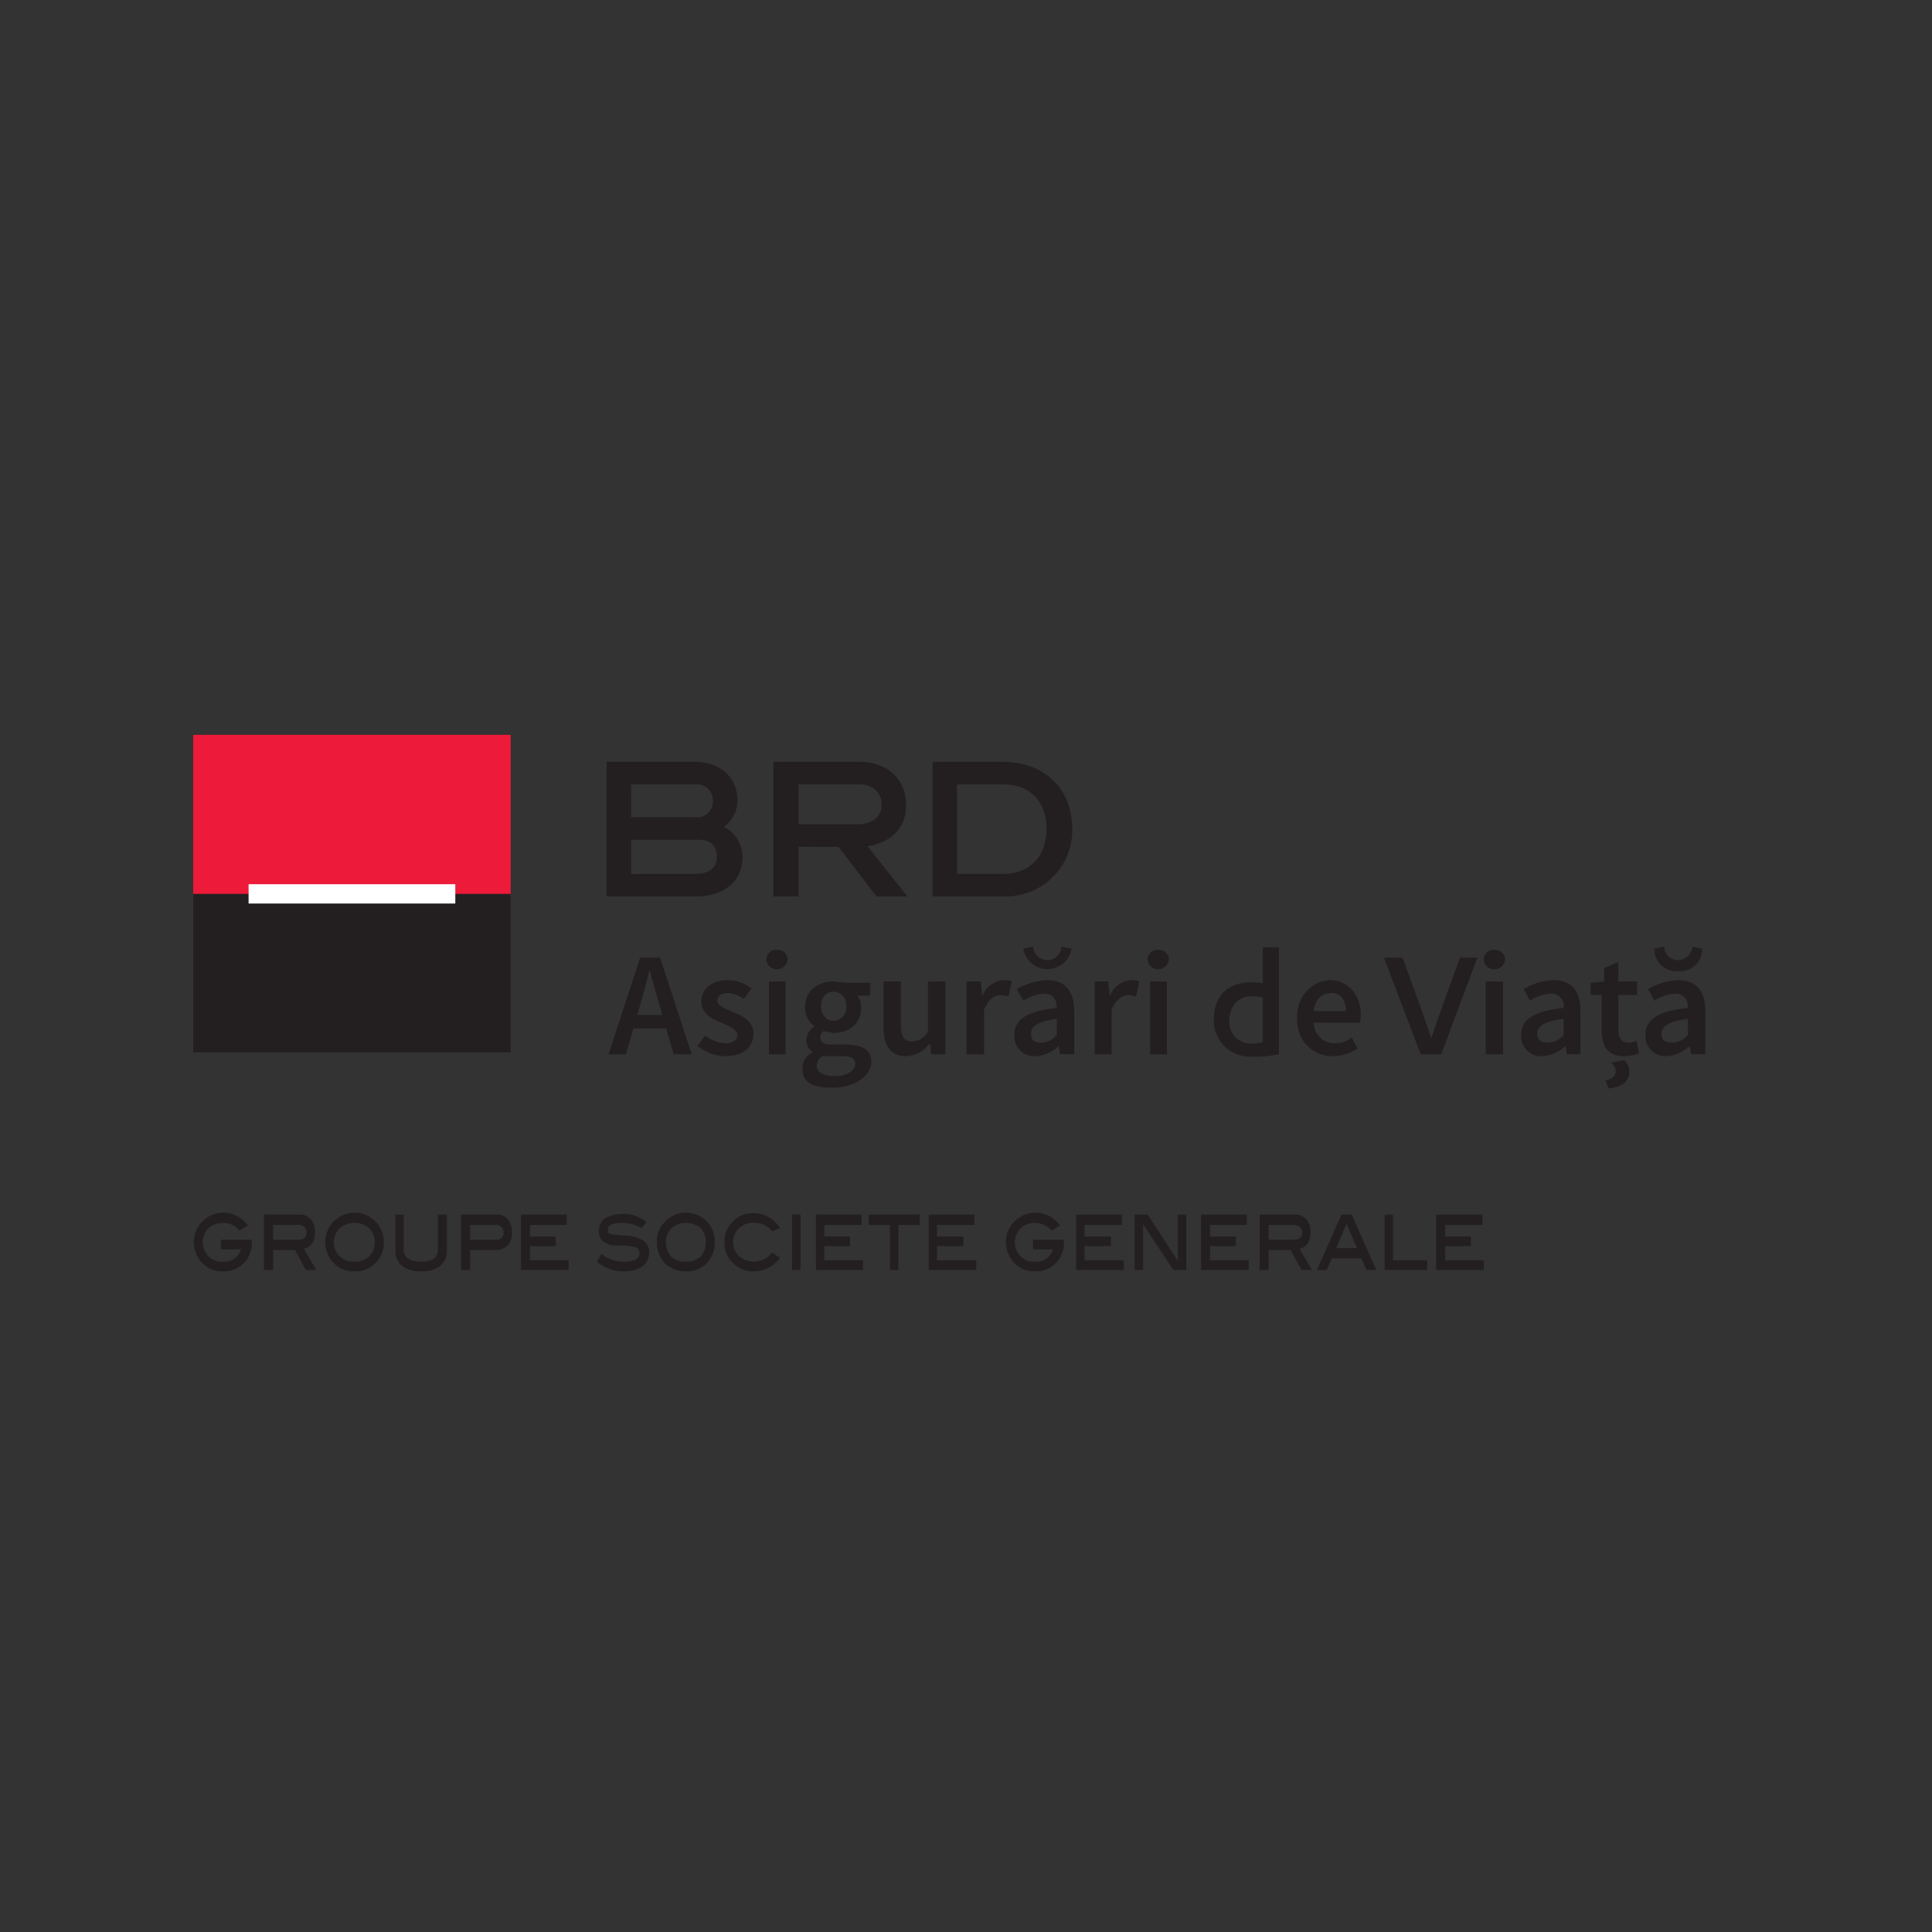 <svg id="Layer_1" data-name="Layer 1" xmlns="http://www.w3.org/2000/svg" viewBox="0 0 300 300"><rect x="0" y="0" width="300" height="300" fill="#333333" stroke="none"/><defs><style>.cls-1,.cls-3{fill:#231f20;}.cls-2{fill:#ed1a3a;}.cls-2,.cls-3,.cls-4{fill-rule:evenodd;}.cls-4{fill:#fff;}</style></defs><g id="g10"><g id="g30"><g id="g32"><g id="g38"><path id="path40" class="cls-1" d="M111.3,133.1c0-1.8-.9-2.7-2.9-2.7H98v5.3h9.9c2.3,0,3.4-1,3.4-2.6m-3.2-6.2a2.4,2.4,0,0,0,2.6-2.5,2.5,2.5,0,0,0-2.8-2.6H98v5.1Zm4.3,1.5a5.2,5.2,0,0,1,2.9,4.7c0,3.4-2.5,6.1-7.3,6.1H94.2V118.3h13.7c3.9,0,6.6,2.4,6.6,5.9a5,5,0,0,1-2.1,4.2"/></g><g id="g42"><path id="path44" class="cls-1" d="M133.1,128c2.4,0,3.8-1.2,3.8-3s-1.2-3.2-3.4-3.2H124V128Zm-2.9,3.5H124v7.7h-3.9V118.3h13.4c4.4,0,7.2,2.8,7.2,6.7s-2.7,5.9-6,6.4l6.2,7.8h-4.8Z"/></g><g id="g46"><path id="path48" class="cls-1" d="M155.7,135.7c4.5,0,6.8-3,6.8-7s-2.3-6.9-6.8-6.9h-7.1v13.9Zm0-17.4c6.5,0,10.8,4.2,10.8,10.4a10.3,10.3,0,0,1-10.2,10.5H144.8V118.3Z"/></g><path id="path50" class="cls-2" d="M30,114.1H79.3v25.1H30Z"/><path id="path52" class="cls-3" d="M30,138.8H79.3v24.6H30Z"/><path id="path54" class="cls-4" d="M38.6,137.3H70.7v3H38.6Z"/><g id="g56"><path id="path58" class="cls-1" d="M39.1,192.5v.3a4.5,4.5,0,0,1-1.2,3.3,4.2,4.2,0,0,1-3.3,1.3,4,4,0,0,1-3-1.1,4.6,4.6,0,0,1,3.1-8,4.7,4.7,0,0,1,3.8,2l-1.3.8a3.2,3.2,0,0,0-2.6-1.2,3.3,3.3,0,0,0-2.2.8,3.1,3.1,0,0,0,0,4.4,2.7,2.7,0,0,0,2.2.8,2.6,2.6,0,0,0,2.8-1.9H34.3v-1.5Z"/></g><g id="g60"><path id="path62" class="cls-1" d="M46.3,192.5c.9,0,1.3-.4,1.3-1.1s-.5-1.2-1.3-1.2H42.4v2.3Zm2.8,4.7H47.5l-1.7-3.1H42.4v3.1H41v-8.6h5.5a2.2,2.2,0,0,1,1.8.8,2.9,2.9,0,0,1,.6,1.9c0,1.5-.5,2.3-1.7,2.6Z"/></g><g id="g64"><path id="path66" class="cls-1" d="M58.2,192.9a2.9,2.9,0,0,0-.9-2.2,3.3,3.3,0,0,0-2.2-.8,3.4,3.4,0,0,0-2.3.8,3,3,0,0,0,2.3,5.2,2.9,2.9,0,0,0,2.2-.8,2.9,2.9,0,0,0,.9-2.2m1.4,0a4.3,4.3,0,0,1-1.5,3.4,4,4,0,0,1-3,1.1,4.1,4.1,0,0,1-3.1-1.1,4.6,4.6,0,0,1,3.1-8,4.2,4.2,0,0,1,3,1.2,4.3,4.3,0,0,1,1.5,3.4"/></g><g id="g68"><path id="path70" class="cls-1" d="M69.4,194.4a2.8,2.8,0,0,1-1.1,2.2,4.3,4.3,0,0,1-2.9.8,4.3,4.3,0,0,1-2.9-.8,2.8,2.8,0,0,1-1.1-2.2v-5.8h1.3V194c0,1.3.9,1.9,2.7,1.9s2.6-.6,2.6-1.9v-5.4h1.4Z"/></g><g id="g72"><path id="path74" class="cls-1" d="M77,192.5c.8,0,1.2-.4,1.2-1.1s-.5-1.2-1.3-1.2H73v2.3Zm.2-3.9a2.1,2.1,0,0,1,1.7.8,2.9,2.9,0,0,1,.6,1.9,2.8,2.8,0,0,1-.6,2,2.6,2.6,0,0,1-2,.8H73v3.1H71.6v-8.6Z"/></g><g id="g76"><path id="path78" class="cls-1" d="M88.3,197.2H80.9v-8.6H88v1.6H82.3V192h4v1.5h-4v2.2h6Z"/></g><g id="g80"><path id="path82" class="cls-1" d="M99.6,190.7a6,6,0,0,0-2.9-.8c-1.6,0-2.3.3-2.3,1s.3.7.8.8l2.4.2a5.6,5.6,0,0,1,2.4.8,2.2,2.2,0,0,1,.8,1.8,2.7,2.7,0,0,1-1,2.1,4.8,4.8,0,0,1-2.9.8,6,6,0,0,1-4.2-1.5l.7-1.2a5.3,5.3,0,0,0,3.5,1.2,4.2,4.2,0,0,0,1.8-.3,1.2,1.2,0,0,0,.6-1c0-.5-.2-.8-.8-1l-1.3-.2H95.4a3,3,0,0,1-1.8-.7,1.9,1.9,0,0,1-.6-1.5,2.5,2.5,0,0,1,.9-2,5.4,5.4,0,0,1,2.7-.7,5.3,5.3,0,0,1,3.8,1.3Z"/></g><g id="g84"><path id="path86" class="cls-1" d="M109.6,192.9a3.3,3.3,0,0,0-.8-2.2,3.6,3.6,0,0,0-2.3-.8,3.1,3.1,0,0,0-2.2.8,2.9,2.9,0,0,0-.9,2.2,3.3,3.3,0,0,0,.8,2.2,3.1,3.1,0,0,0,2.3.8,3,3,0,0,0,2.3-.8,3.3,3.3,0,0,0,.8-2.2m1.4,0a4.6,4.6,0,0,1-1.4,3.4,4.2,4.2,0,0,1-3.1,1.1,4.4,4.4,0,0,1-3.1-1.1,4.6,4.6,0,0,1-1.4-3.4,4.3,4.3,0,0,1,1.5-3.4,4.1,4.1,0,0,1,3-1.2,4.5,4.5,0,0,1,3.1,1.2,4.6,4.6,0,0,1,1.4,3.4"/></g><g id="g88"><path id="path90" class="cls-1" d="M121.1,190.7l-1.2.5a3.4,3.4,0,0,0-2.8-1.3,3,3,0,0,0-2.3,5.2,3.6,3.6,0,0,0,5.1-.6l1.2.8a4.8,4.8,0,0,1-4,2.1,4.2,4.2,0,0,1-3.3-1.3,4.1,4.1,0,0,1-1.3-3.2,4.3,4.3,0,0,1,1.5-3.4,4,4,0,0,1,3-1.1,4.6,4.6,0,0,1,4.1,2.3"/></g><path id="path92" class="cls-1" d="M124.3,197.2H123v-8.6h1.3Z"/><g id="g94"><path id="path96" class="cls-1" d="M134,197.2h-7.3v-8.6h7.1v1.6H128V192h4v1.5h-4v2.2h6Z"/></g><g id="g98"><path id="path100" class="cls-1" d="M142.8,190.2h-3.3v7h-1.3v-7h-3.3v-1.6h7.9Z"/></g><g id="g102"><path id="path104" class="cls-1" d="M151.6,197.2h-7.4v-8.6h7.1v1.6h-5.8V192h4.1v1.5h-4.1v2.2h6.1Z"/></g><g id="g106"><path id="path108" class="cls-1" d="M165.2,192.5v.3a4.5,4.5,0,0,1-1.2,3.3,4.2,4.2,0,0,1-3.3,1.3,4,4,0,0,1-3-1.1,4.6,4.6,0,0,1,3.1-8,4.7,4.7,0,0,1,3.8,2l-1.3.8a3.4,3.4,0,0,0-2.6-1.2,3.3,3.3,0,0,0-2.2.8,3.1,3.1,0,0,0,0,4.4,2.7,2.7,0,0,0,2.2.8,2.6,2.6,0,0,0,2.8-1.9h-3.1v-1.5Z"/></g><g id="g110"><path id="path112" class="cls-1" d="M174.5,197.2h-7.4v-8.6h7.1v1.6h-5.8V192h4.1v1.5h-4.1v2.2h6.1Z"/></g><g id="g114"><path id="path116" class="cls-1" d="M184.2,197.2h-2l-4.7-7.1v7.1h-1.3v-8.6h2l4.7,7.2v-7.2h1.3Z"/></g><g id="g118"><path id="path120" class="cls-1" d="M193.9,197.2h-7.4v-8.6h7.1v1.6h-5.7V192h4v1.5h-4v2.2h6Z"/></g><g id="g122"><path id="path124" class="cls-1" d="M200.9,192.5c.9,0,1.3-.4,1.3-1.1s-.5-1.2-1.3-1.2H197v2.3Zm2.8,4.7h-1.6l-1.7-3.1H197v3.1h-1.4v-8.6h5.5a2.2,2.2,0,0,1,1.8.8,2.9,2.9,0,0,1,.6,1.9c0,1.5-.5,2.3-1.7,2.6Z"/></g><g id="g126"><path id="path128" class="cls-1" d="M210.7,193.8l-1.6-3.8-1.6,3.8Zm3,3.4h-1.5l-.8-1.8h-4.6l-.8,1.8h-1.5l3.8-8.6h1.6Z"/></g><g id="g130"><path id="path132" class="cls-1" d="M221.6,197.2H215v-8.6h1.3v7.1h5.3Z"/></g><g id="g134"><path id="path136" class="cls-1" d="M230.4,197.2H223v-8.6h7.2v1.6h-5.8V192h4v1.5h-4v2.2h6Z"/></g></g></g></g><path class="cls-1" d="M99.4,148.7h3.1l4.9,15h-2.8l-2.3-8c-.5-1.6-.9-3.3-1.4-4.9h-.1c-.4,1.6-.8,3.3-1.3,4.9l-2.3,8H94.5Zm-2,8.9h7v2.1h-7Z"/><path class="cls-1" d="M108.3,162.4l1.2-1.6a5.5,5.5,0,0,0,3.2,1.2c1.2,0,1.8-.6,1.8-1.3s-1.2-1.4-2.5-1.9-3.1-1.4-3.1-3.3,1.6-3.3,4.1-3.3a5.9,5.9,0,0,1,3.7,1.3l-1.2,1.6a4.8,4.8,0,0,0-2.4-.9c-1.2,0-1.7.5-1.7,1.2s1.1,1.2,2.3,1.7,3.3,1.3,3.3,3.4-1.6,3.5-4.4,3.5A7.1,7.1,0,0,1,108.3,162.4Z"/><path class="cls-1" d="M119,149a1.5,1.5,0,0,1,1.7-1.5,1.5,1.5,0,0,1,1.6,1.5,1.6,1.6,0,0,1-1.6,1.5A1.6,1.6,0,0,1,119,149Zm.4,3.4H122v11.3h-2.6Z"/><path class="cls-1" d="M124.6,165.8a2.8,2.8,0,0,1,1.6-2.4h0a2.4,2.4,0,0,1-1-1.9,2.5,2.5,0,0,1,1.3-2.1h0a3.7,3.7,0,0,1-1.5-3c0-2.6,2.1-4,4.4-4l1.7.2h4v2h-2a2.7,2.7,0,0,1,.6,1.9c0,2.5-1.9,3.9-4.3,3.9l-1.5-.3a1.1,1.1,0,0,0-.5,1c0,.7.4,1.1,1.8,1.1h2c2.7,0,4.1.8,4.1,2.7s-2.3,4-6,4S124.6,167.8,124.6,165.8Zm8.2-.6c0-.9-.7-1.2-2-1.2h-3.1a1.9,1.9,0,0,0-.9,1.5c0,1,1.1,1.6,2.9,1.6S132.8,166.2,132.8,165.2Zm-1.4-9a2,2,0,0,0-2-2.2c-1.1,0-1.9.8-1.9,2.2s.8,2.3,1.9,2.3A2,2,0,0,0,131.4,156.2Z"/><path class="cls-1" d="M137.2,159.5v-7.1h2.7v6.8c0,1.8.5,2.5,1.7,2.5a2.9,2.9,0,0,0,2.5-1.5v-7.8h2.7v11.3h-2.2l-.2-1.6h-.1a4.8,4.8,0,0,1-3.6,1.9C138.3,164,137.2,162.4,137.2,159.5Z"/><path class="cls-1" d="M150.1,152.4h2.2l.2,2.1h.1a3.8,3.8,0,0,1,3.2-2.3,2.5,2.5,0,0,1,1.3.2l-.5,2.3-1.2-.2c-.9,0-1.9.6-2.6,2.3v6.9h-2.7Z"/><path class="cls-1" d="M170,152.4h2.1l.2,2.1h.1a3.8,3.8,0,0,1,3.2-2.3,2.4,2.4,0,0,1,1.3.2l-.5,2.3-1.1-.2c-.9,0-2,.6-2.7,2.3v6.9H170Z"/><path class="cls-1" d="M178.2,149a1.5,1.5,0,0,1,1.7-1.5,1.5,1.5,0,0,1,1.6,1.5,1.6,1.6,0,0,1-1.6,1.5A1.6,1.6,0,0,1,178.2,149Zm.4,3.4h2.6v11.3h-2.6Z"/><path class="cls-1" d="M188.5,158.1c0-3.7,2.7-6.3,7.6-5.4v-5.6h2.5v16.6a17.9,17.9,0,0,1-5.5.3A5.6,5.6,0,0,1,188.5,158.1Zm7.6,3.7v-6.9c-3.1-.7-4.9.5-5.2,3.2S192.8,162.8,196.1,161.8Z"/><path class="cls-1" d="M201.4,158.1c0-3.7,2.6-5.9,5.2-5.9s4.7,2.2,4.7,5.3c0,.5-.1,1-.1,1.3H204a3.2,3.2,0,0,0,3.3,3.2,4.1,4.1,0,0,0,2.6-.9l.9,1.7A6.9,6.9,0,0,1,207,164C203.9,164,201.4,161.8,201.4,158.1ZM209,157c0-1.7-.8-2.8-2.3-2.8s-2.5,1-2.7,2.8Z"/><path class="cls-1" d="M214.9,148.7h2.9s3.9,10.7,4.4,12.4h.1c.5-1.7,4.4-12.4,4.4-12.4h2.7l-5.6,15h-3.2Z"/><path class="cls-1" d="M230.4,149a1.5,1.5,0,0,1,1.7-1.5,1.5,1.5,0,0,1,1.6,1.5,1.6,1.6,0,0,1-1.6,1.5A1.6,1.6,0,0,1,230.4,149Zm.3,3.4h2.7v11.3h-2.7Z"/><path class="cls-1" d="M236.2,160.7c0-2.4,2-3.7,6.6-4.2a1.9,1.9,0,0,0-2.1-2.2,6.1,6.1,0,0,0-3.1,1.1l-1-1.8a9.3,9.3,0,0,1,4.6-1.4c2.9,0,4.2,1.7,4.2,4.8v6.7h-2.1l-.2-1.2H243a5.8,5.8,0,0,1-3.5,1.5A3.1,3.1,0,0,1,236.2,160.7Zm6.6,0v-2.5c-3.1.4-4.1,1.2-4.1,2.3s.7,1.4,1.6,1.4A3.3,3.3,0,0,0,242.8,160.7Z"/><path class="cls-1" d="M248.7,159.9v-5.4H247v-1.9l2.1-.2v-2.1l2.2-.9v3h2.9v2.1h-2.9v5.4c0,1.3.5,2,1.6,2a2.4,2.4,0,0,0,1.2-.3l.4,2a7.3,7.3,0,0,1-2.3.4C249.6,164,248.7,162.4,248.7,159.9Z"/><path class="cls-1" d="M255.5,160.7c0-2.4,2-3.7,6.6-4.2,0-1.2-.5-2.2-2-2.2a6.2,6.2,0,0,0-3.2,1.1l-1-1.8a10,10,0,0,1,4.7-1.4c2.8,0,4.2,1.7,4.2,4.8v6.7h-2.2l-.2-1.2h-.1a5.8,5.8,0,0,1-3.5,1.5A3.1,3.1,0,0,1,255.5,160.7Zm1.4-13.4,1.5-.3a2.2,2.2,0,0,0,2.2,2.1,2.3,2.3,0,0,0,2.2-2.1l1.5.3a3.4,3.4,0,0,1-3.7,3.5A3.4,3.4,0,0,1,256.9,147.3Zm5.2,13.4v-2.5c-3,.4-4.1,1.2-4.1,2.3s.7,1.4,1.7,1.4A3.3,3.3,0,0,0,262.1,160.7Z"/><path class="cls-1" d="M157.5,160.7c0-2.4,2-3.7,6.6-4.2,0-1.2-.5-2.2-2-2.2a6.5,6.5,0,0,0-3.2,1.1l-1-1.8a10,10,0,0,1,4.7-1.4c2.8,0,4.2,1.7,4.2,4.8v6.7h-2.2l-.2-1.2h-.1a5.6,5.6,0,0,1-3.5,1.5A3.1,3.1,0,0,1,157.5,160.7Zm1.4-13.4,1.5-.3a2.3,2.3,0,0,0,2.2,2.1,2.2,2.2,0,0,0,2.2-2.1l1.6.3a3.8,3.8,0,0,1-7.5,0Zm5.2,13.4v-2.5c-3,.4-4,1.2-4,2.3s.6,1.4,1.6,1.4A3.3,3.3,0,0,0,164.1,160.7Z"/><path class="cls-1" d="M249.3,167.8c.8-.2,1.6-.6,1.6-1.5a2.1,2.1,0,0,0-.7-1.3l2-.4a2.4,2.4,0,0,1,.8,1.8c0,1.7-1.5,2.5-3.2,2.6Z"/></svg>